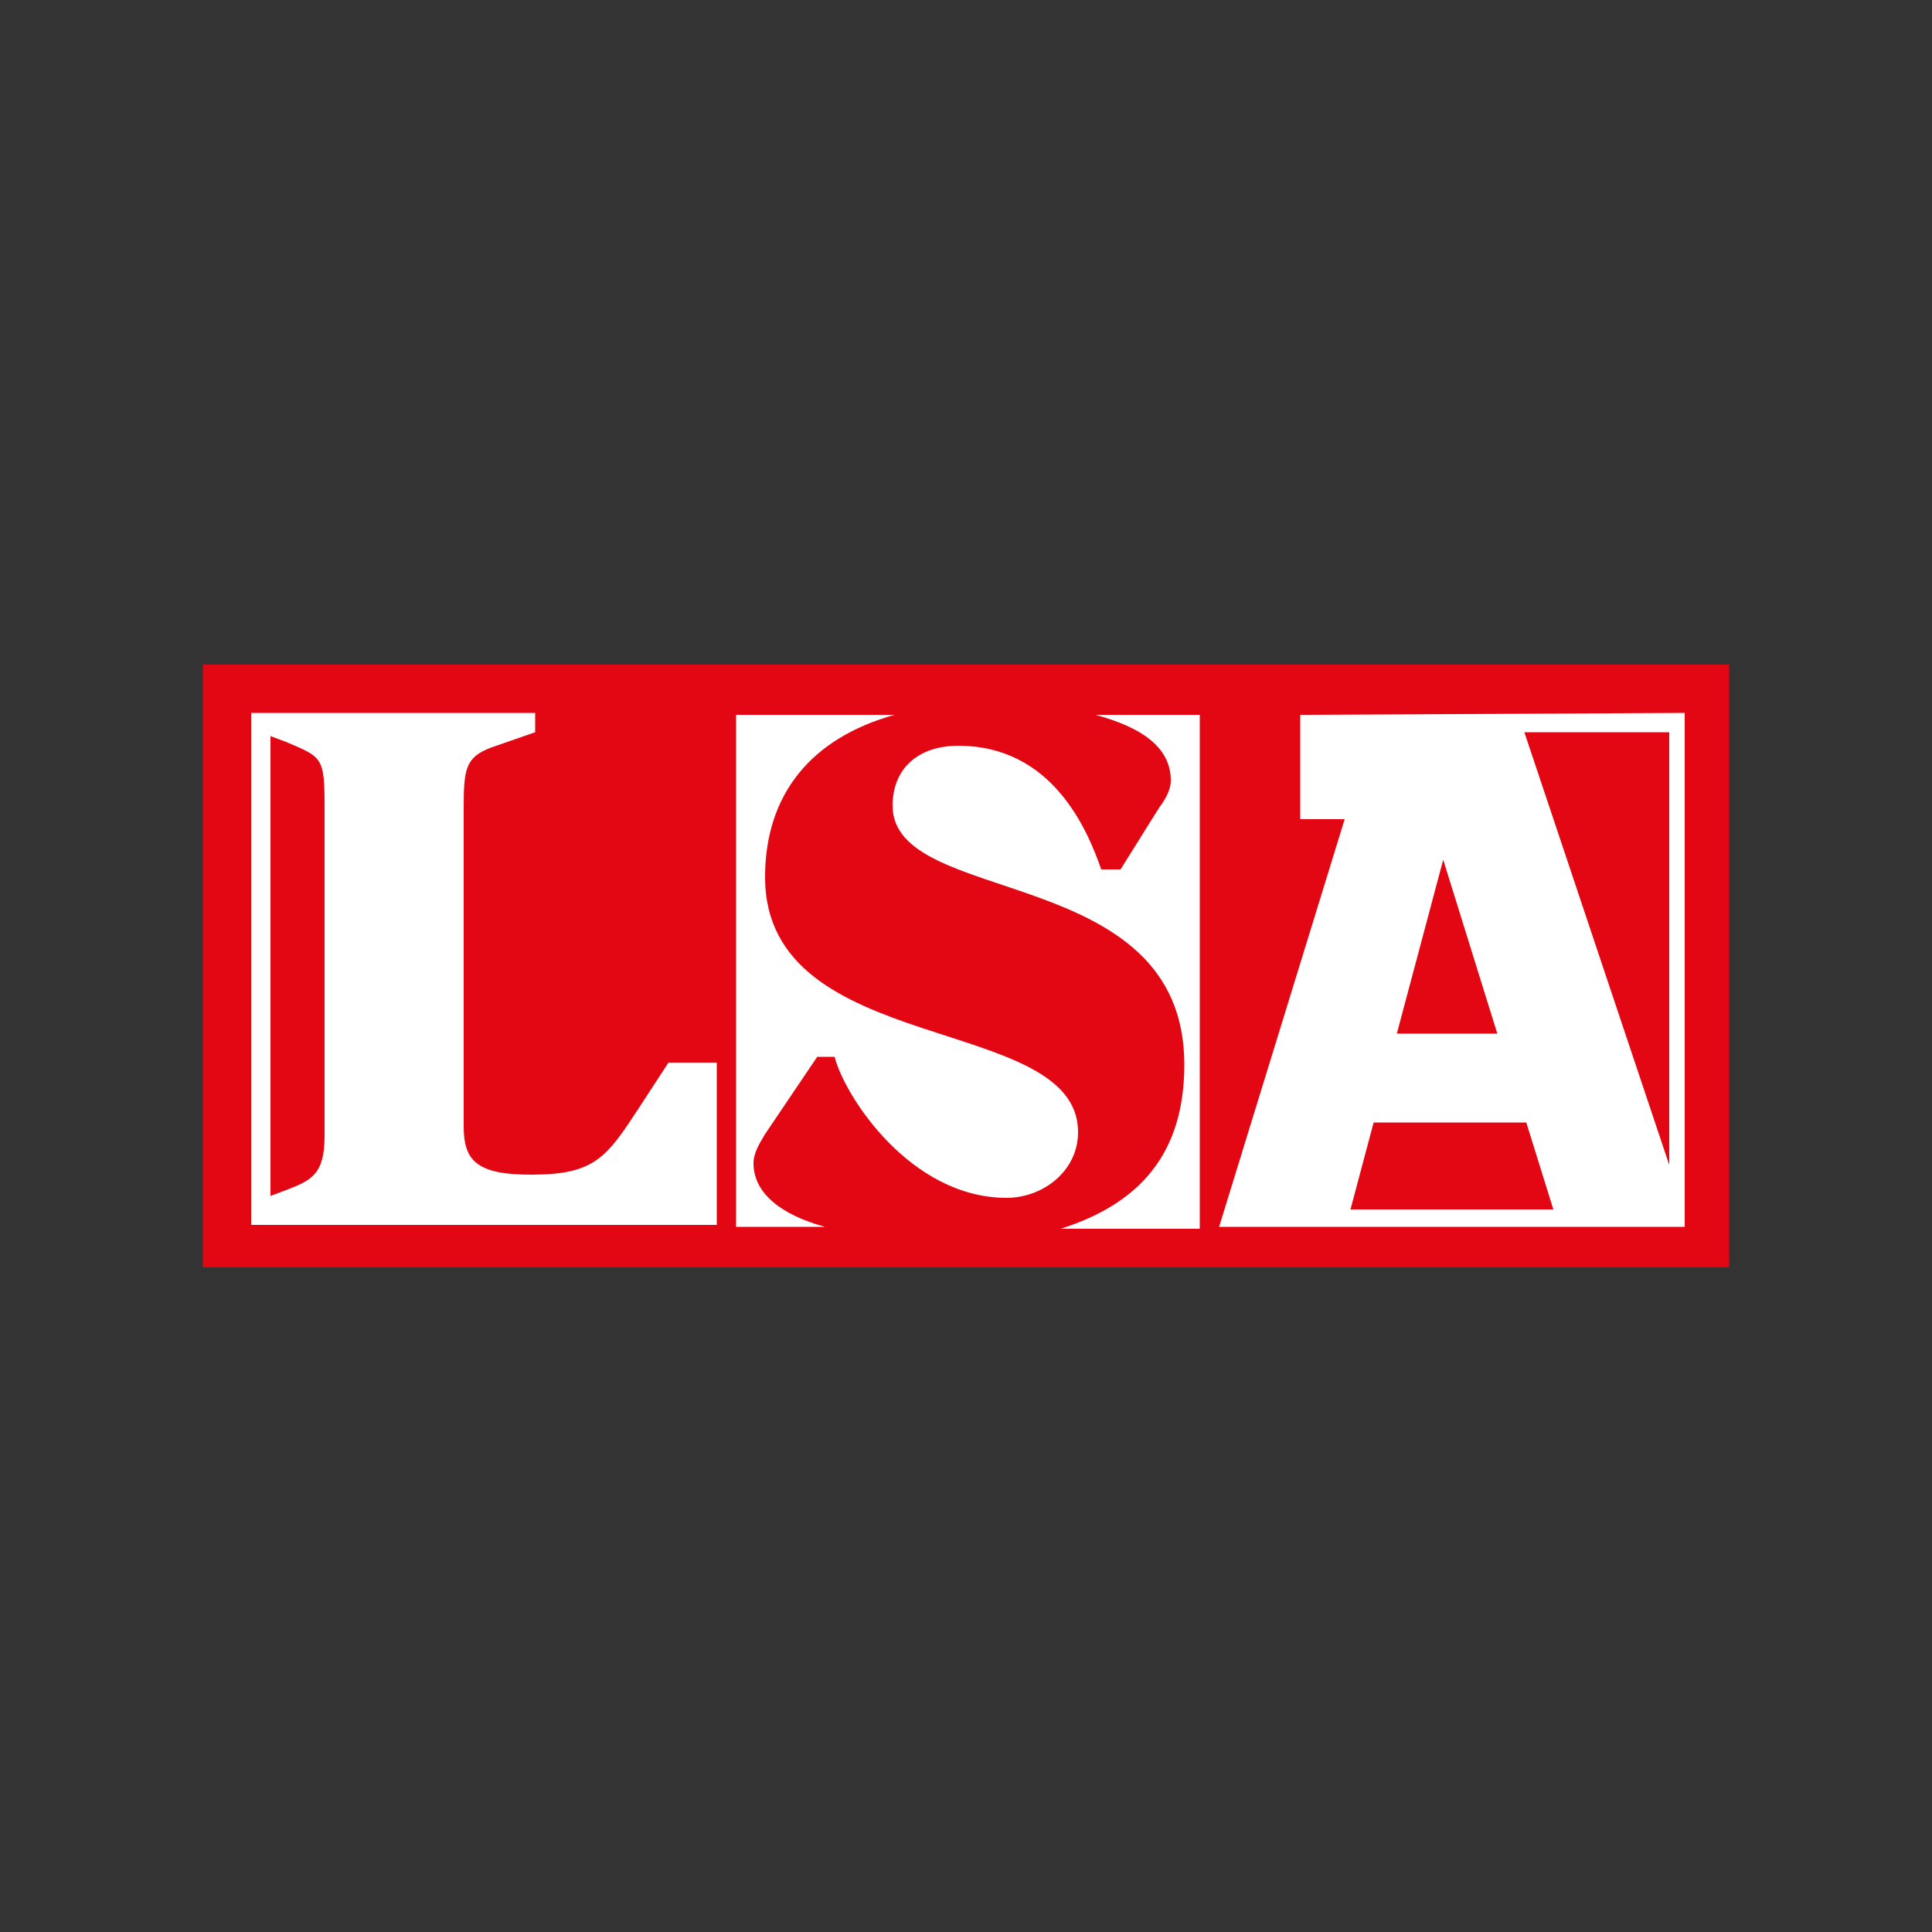<?xml version="1.0" encoding="utf-8"?>
<!-- Generator: Adobe Illustrator 26.5.0, SVG Export Plug-In . SVG Version: 6.00 Build 0)  -->
<svg version="1.1" id="Calque_1" xmlns="http://www.w3.org/2000/svg" xmlns:xlink="http://www.w3.org/1999/xlink" x="0px" y="0px"
	 viewBox="0 0 100 100" style="enable-background:new 0 0 100 100;" xml:space="preserve">
<rect x="0" y="0" width="100" height="100" fill="#333333" stroke="none"/>
<style type="text/css">
	.st0{clip-path:url(#SVGID_00000178886136223567535180000008014825432140881296_);}
	.st1{fill:#E30613;}
	.st2{fill:#FFFFFF;}
</style>
<g>
	<defs>
		<rect id="SVGID_1_" x="10.5" y="34.4" width="79" height="31.2"/>
	</defs>
	<clipPath id="SVGID_00000149368182495777313370000009744729240767688616_">
		<use xlink:href="#SVGID_1_"  style="overflow:visible;"/>
	</clipPath>
	<g style="clip-path:url(#SVGID_00000149368182495777313370000009744729240767688616_);">
		<path class="st1" d="M89.5,34.4h-79v31.2h79V34.4z"/>
		<path class="st2" d="M34.6,55l-1.5,2.3c-1.7,2.6-2.3,3.5-5.6,3.5c-2.8,0-3.5-0.7-3.5-2.5V41.8c0-2,0.1-2.6,1.4-3.1l2.3-0.8v-1H13
			v26.5h24.1V55L34.6,55z M16.8,58.8c0,2-0.7,2.3-2,2.8L14,61.9V38.1l0.8,0.3c1.9,0.8,2,0.8,2,3.4V58.8z"/>
		<path class="st2" d="M39.6,45.4c0-4.3,2.4-7.2,6.7-8.4h-8.2v26.5h4.6c-2.2-0.6-3.7-1.7-3.7-3.3c0-0.5,0.3-1,0.6-1.5l2.7-4h0.9
			c0.5,2,3.9,7.3,8.9,7.3c1.9,0,3.7-1.4,3.7-3.4C55.8,52.4,39.6,54.8,39.6,45.4z M56.7,37c2.6,0.7,3.9,1.8,3.9,3.4
			c0,0.5-0.3,1-0.6,1.4L58,45h-1c-0.7-2-2.5-6.4-7.4-6.4c-2.1,0-3.4,1.2-3.4,3.1c0,5.3,15.1,2.9,15.1,13.4c0,4.6-2.3,7.2-6.4,8.5
			h7.2V37H56.7z"/>
		<path class="st2" d="M67.3,37v5.4h2.3l-6.5,21.1h24.1V36.9L67.3,37z M86.4,60.3l-7.5-22.4h7.5V60.3z M77.5,53.5h-5.2l2.4-9
			L77.5,53.5z M69.9,62.6l1.2-4.5H79l1.4,4.5H69.9z"/>
	</g>
</g>
</svg>
